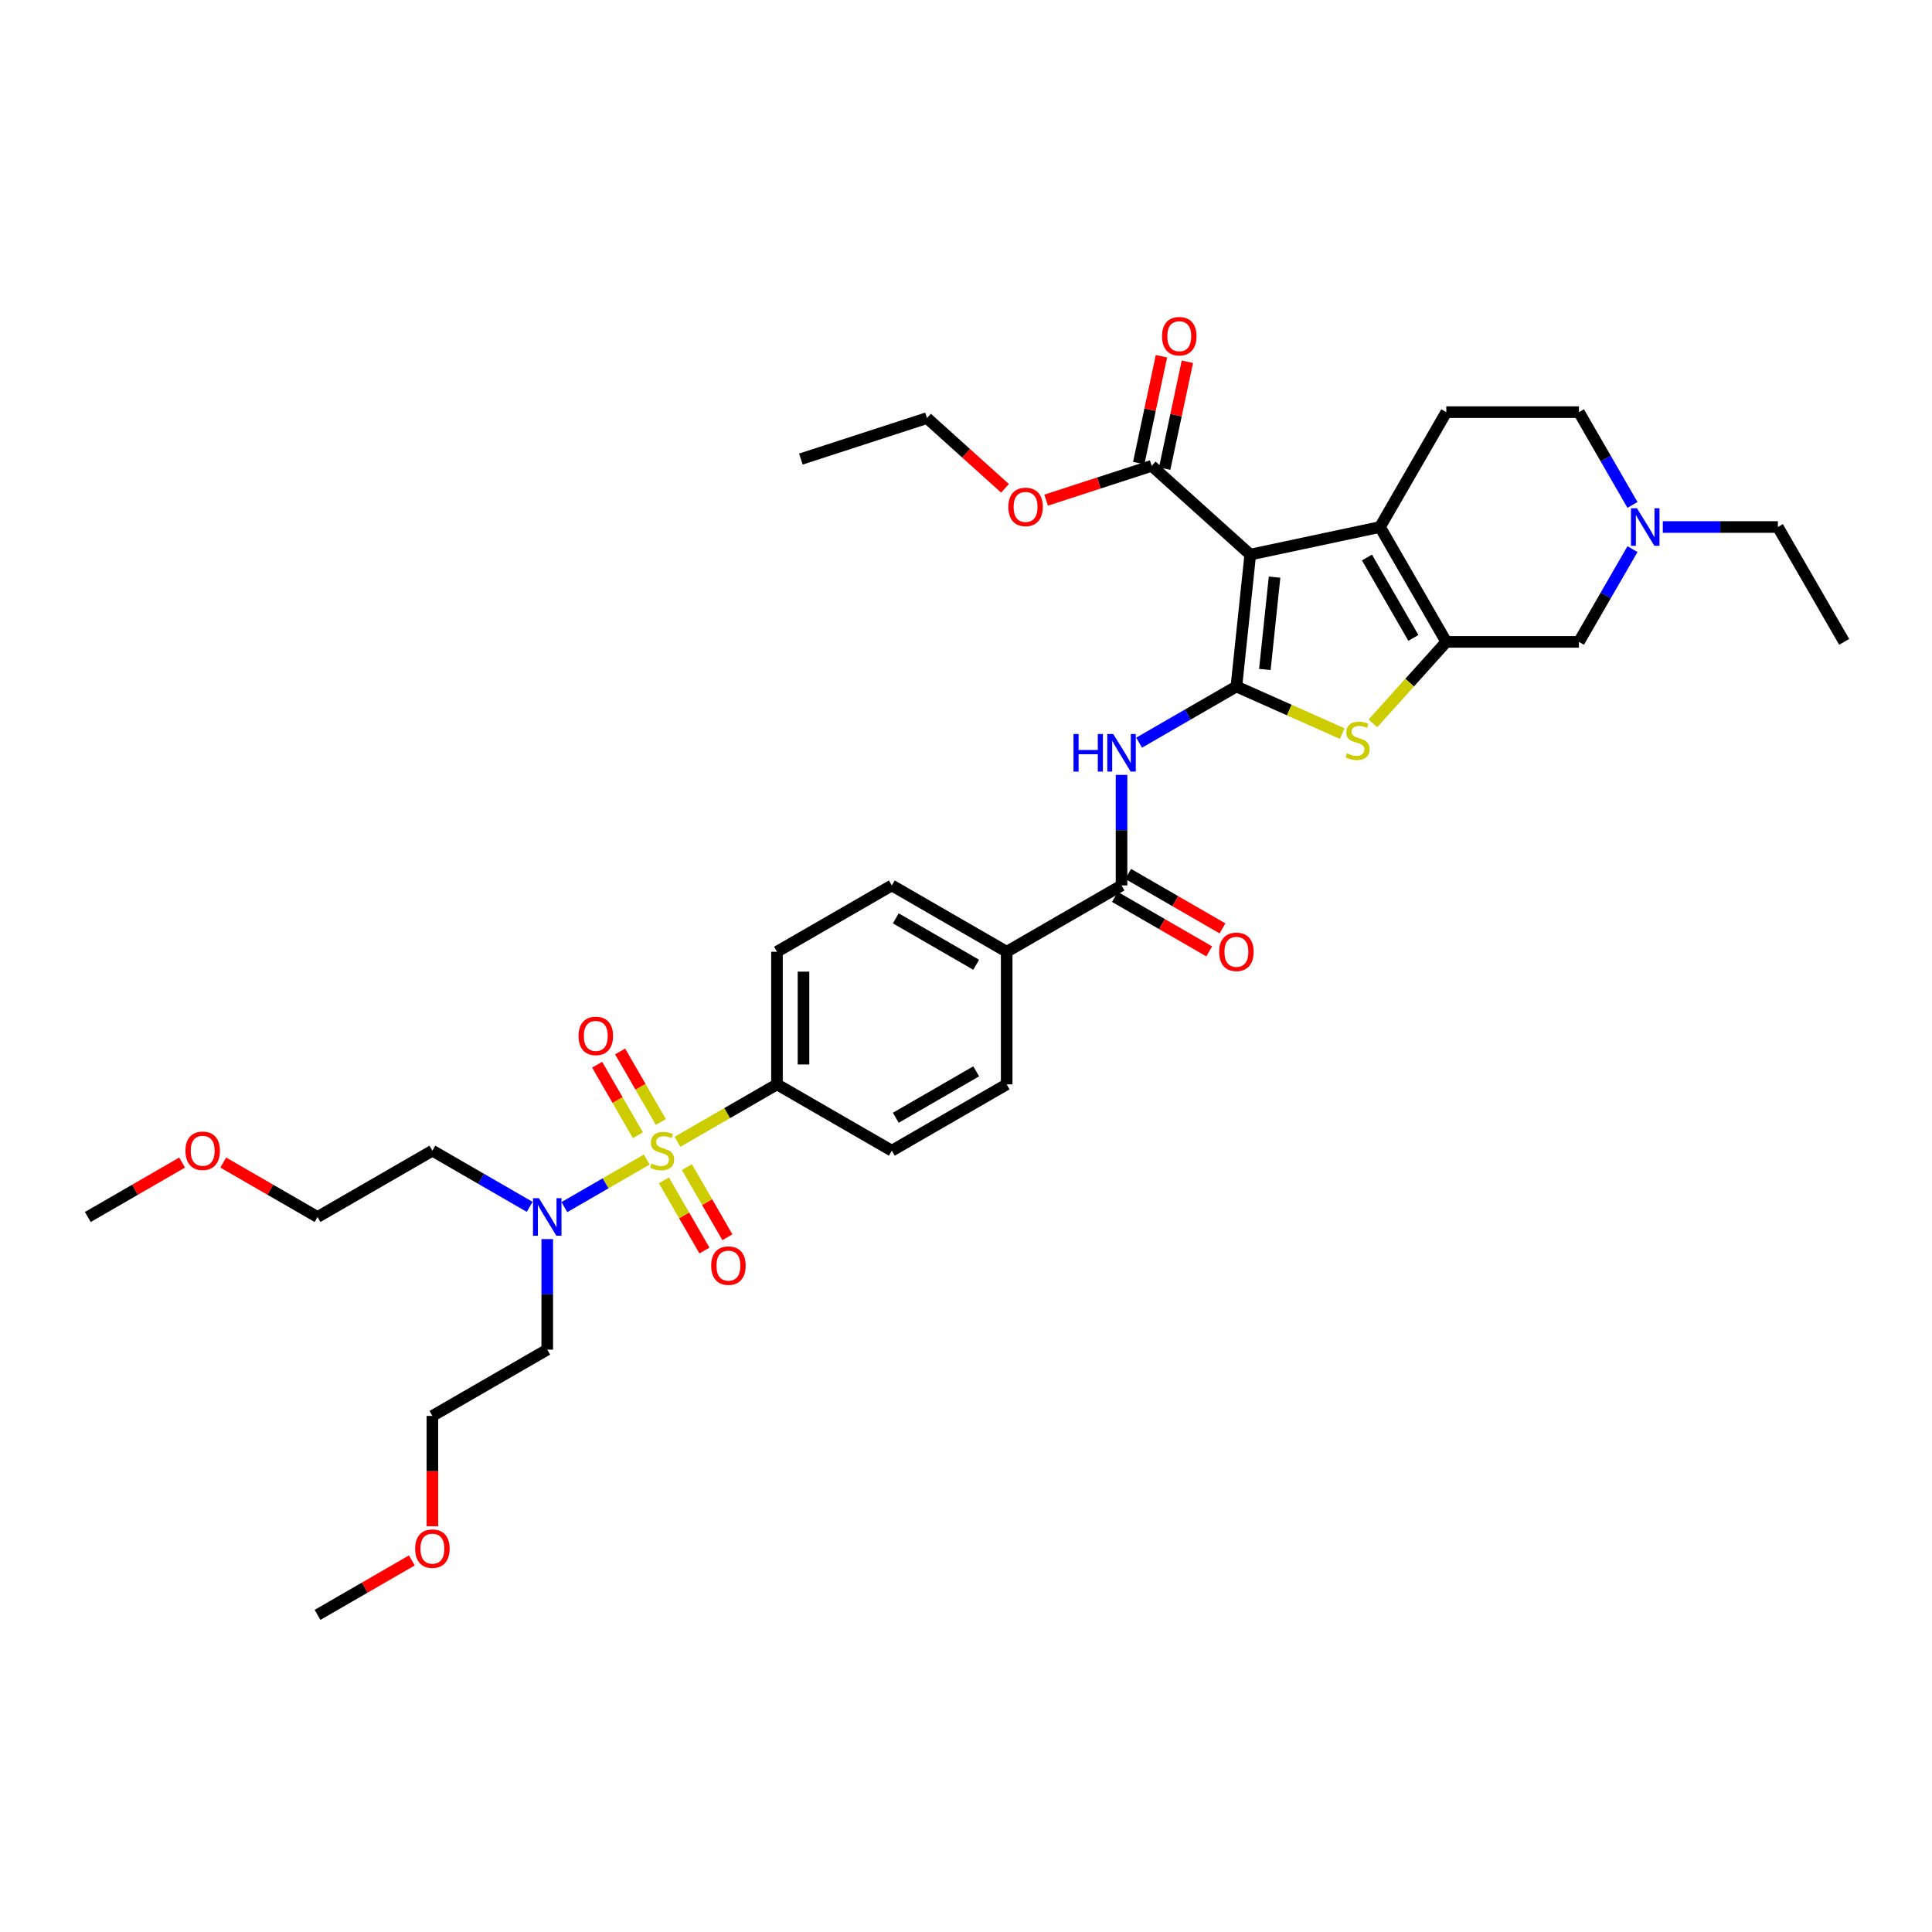 <?xml version='1.0' encoding='iso-8859-1'?>
<svg version='1.1' baseProfile='full'
              xmlns='http://www.w3.org/2000/svg'
                      xmlns:rdkit='http://www.rdkit.org/xml'
                      xmlns:xlink='http://www.w3.org/1999/xlink'
                  xml:space='preserve'
width='1000px' height='1000px' viewBox='0 0 1000 1000'>
<!-- END OF HEADER -->
<rect style='opacity:1.0;fill:#FFFFFF;stroke:none' width='1000' height='1000' x='0' y='0'> </rect>
<path class='bond-0' d='M 639.957,355.326 L 647.133,287.055' style='fill:none;fill-rule:evenodd;stroke:#000000;stroke-width:6px;stroke-linecap:butt;stroke-linejoin:miter;stroke-opacity:1' />
<path class='bond-0' d='M 654.688,346.52 L 659.711,298.73' style='fill:none;fill-rule:evenodd;stroke:#000000;stroke-width:6px;stroke-linecap:butt;stroke-linejoin:miter;stroke-opacity:1' />
<path class='bond-4' d='M 639.957,355.326 L 667.339,367.517' style='fill:none;fill-rule:evenodd;stroke:#000000;stroke-width:6px;stroke-linecap:butt;stroke-linejoin:miter;stroke-opacity:1' />
<path class='bond-4' d='M 667.339,367.517 L 694.72,379.708' style='fill:none;fill-rule:evenodd;stroke:#CCCC00;stroke-width:6px;stroke-linecap:butt;stroke-linejoin:miter;stroke-opacity:1' />
<path class='bond-5' d='M 639.957,355.326 L 614.777,369.864' style='fill:none;fill-rule:evenodd;stroke:#000000;stroke-width:6px;stroke-linecap:butt;stroke-linejoin:miter;stroke-opacity:1' />
<path class='bond-5' d='M 614.777,369.864 L 589.596,384.402' style='fill:none;fill-rule:evenodd;stroke:#0000FF;stroke-width:6px;stroke-linecap:butt;stroke-linejoin:miter;stroke-opacity:1' />
<path class='bond-2' d='M 647.133,287.055 L 714.28,272.782' style='fill:none;fill-rule:evenodd;stroke:#000000;stroke-width:6px;stroke-linecap:butt;stroke-linejoin:miter;stroke-opacity:1' />
<path class='bond-7' d='M 647.133,287.055 L 596.118,241.121' style='fill:none;fill-rule:evenodd;stroke:#000000;stroke-width:6px;stroke-linecap:butt;stroke-linejoin:miter;stroke-opacity:1' />
<path class='bond-1' d='M 350.655,591.002 L 376.406,576.135' style='fill:none;fill-rule:evenodd;stroke:#CCCC00;stroke-width:6px;stroke-linecap:butt;stroke-linejoin:miter;stroke-opacity:1' />
<path class='bond-1' d='M 376.406,576.135 L 402.156,561.268' style='fill:none;fill-rule:evenodd;stroke:#000000;stroke-width:6px;stroke-linecap:butt;stroke-linejoin:miter;stroke-opacity:1' />
<path class='bond-8' d='M 334.757,600.181 L 313.436,612.49' style='fill:none;fill-rule:evenodd;stroke:#CCCC00;stroke-width:6px;stroke-linecap:butt;stroke-linejoin:miter;stroke-opacity:1' />
<path class='bond-8' d='M 313.436,612.49 L 292.115,624.8' style='fill:none;fill-rule:evenodd;stroke:#0000FF;stroke-width:6px;stroke-linecap:butt;stroke-linejoin:miter;stroke-opacity:1' />
<path class='bond-13' d='M 342.064,580.75 L 331.521,562.489' style='fill:none;fill-rule:evenodd;stroke:#CCCC00;stroke-width:6px;stroke-linecap:butt;stroke-linejoin:miter;stroke-opacity:1' />
<path class='bond-13' d='M 331.521,562.489 L 320.978,544.228' style='fill:none;fill-rule:evenodd;stroke:#FF0000;stroke-width:6px;stroke-linecap:butt;stroke-linejoin:miter;stroke-opacity:1' />
<path class='bond-13' d='M 330.174,587.615 L 319.631,569.354' style='fill:none;fill-rule:evenodd;stroke:#CCCC00;stroke-width:6px;stroke-linecap:butt;stroke-linejoin:miter;stroke-opacity:1' />
<path class='bond-13' d='M 319.631,569.354 L 309.088,551.093' style='fill:none;fill-rule:evenodd;stroke:#FF0000;stroke-width:6px;stroke-linecap:butt;stroke-linejoin:miter;stroke-opacity:1' />
<path class='bond-14' d='M 343.649,610.955 L 354.133,629.113' style='fill:none;fill-rule:evenodd;stroke:#CCCC00;stroke-width:6px;stroke-linecap:butt;stroke-linejoin:miter;stroke-opacity:1' />
<path class='bond-14' d='M 354.133,629.113 L 364.617,647.272' style='fill:none;fill-rule:evenodd;stroke:#FF0000;stroke-width:6px;stroke-linecap:butt;stroke-linejoin:miter;stroke-opacity:1' />
<path class='bond-14' d='M 355.539,604.09 L 366.023,622.249' style='fill:none;fill-rule:evenodd;stroke:#CCCC00;stroke-width:6px;stroke-linecap:butt;stroke-linejoin:miter;stroke-opacity:1' />
<path class='bond-14' d='M 366.023,622.249 L 376.507,640.407' style='fill:none;fill-rule:evenodd;stroke:#FF0000;stroke-width:6px;stroke-linecap:butt;stroke-linejoin:miter;stroke-opacity:1' />
<path class='bond-12' d='M 714.28,272.782 L 748.604,213.332' style='fill:none;fill-rule:evenodd;stroke:#000000;stroke-width:6px;stroke-linecap:butt;stroke-linejoin:miter;stroke-opacity:1' />
<path class='bond-36' d='M 714.28,272.782 L 748.604,332.232' style='fill:none;fill-rule:evenodd;stroke:#000000;stroke-width:6px;stroke-linecap:butt;stroke-linejoin:miter;stroke-opacity:1' />
<path class='bond-36' d='M 707.539,288.564 L 731.565,330.18' style='fill:none;fill-rule:evenodd;stroke:#000000;stroke-width:6px;stroke-linecap:butt;stroke-linejoin:miter;stroke-opacity:1' />
<path class='bond-3' d='M 748.604,332.232 L 729.611,353.325' style='fill:none;fill-rule:evenodd;stroke:#000000;stroke-width:6px;stroke-linecap:butt;stroke-linejoin:miter;stroke-opacity:1' />
<path class='bond-3' d='M 729.611,353.325 L 710.619,374.419' style='fill:none;fill-rule:evenodd;stroke:#CCCC00;stroke-width:6px;stroke-linecap:butt;stroke-linejoin:miter;stroke-opacity:1' />
<path class='bond-11' d='M 748.604,332.232 L 817.251,332.232' style='fill:none;fill-rule:evenodd;stroke:#000000;stroke-width:6px;stroke-linecap:butt;stroke-linejoin:miter;stroke-opacity:1' />
<path class='bond-6' d='M 580.507,401.086 L 580.507,429.691' style='fill:none;fill-rule:evenodd;stroke:#0000FF;stroke-width:6px;stroke-linecap:butt;stroke-linejoin:miter;stroke-opacity:1' />
<path class='bond-6' d='M 580.507,429.691 L 580.507,458.297' style='fill:none;fill-rule:evenodd;stroke:#000000;stroke-width:6px;stroke-linecap:butt;stroke-linejoin:miter;stroke-opacity:1' />
<path class='bond-15' d='M 580.507,458.297 L 521.057,492.62' style='fill:none;fill-rule:evenodd;stroke:#000000;stroke-width:6px;stroke-linecap:butt;stroke-linejoin:miter;stroke-opacity:1' />
<path class='bond-16' d='M 577.075,464.242 L 601.48,478.332' style='fill:none;fill-rule:evenodd;stroke:#000000;stroke-width:6px;stroke-linecap:butt;stroke-linejoin:miter;stroke-opacity:1' />
<path class='bond-16' d='M 601.48,478.332 L 625.885,492.422' style='fill:none;fill-rule:evenodd;stroke:#FF0000;stroke-width:6px;stroke-linecap:butt;stroke-linejoin:miter;stroke-opacity:1' />
<path class='bond-16' d='M 583.939,452.352 L 608.344,466.442' style='fill:none;fill-rule:evenodd;stroke:#000000;stroke-width:6px;stroke-linecap:butt;stroke-linejoin:miter;stroke-opacity:1' />
<path class='bond-16' d='M 608.344,466.442 L 632.749,480.532' style='fill:none;fill-rule:evenodd;stroke:#FF0000;stroke-width:6px;stroke-linecap:butt;stroke-linejoin:miter;stroke-opacity:1' />
<path class='bond-17' d='M 602.833,242.548 L 608.71,214.899' style='fill:none;fill-rule:evenodd;stroke:#000000;stroke-width:6px;stroke-linecap:butt;stroke-linejoin:miter;stroke-opacity:1' />
<path class='bond-17' d='M 608.71,214.899 L 614.587,187.249' style='fill:none;fill-rule:evenodd;stroke:#FF0000;stroke-width:6px;stroke-linecap:butt;stroke-linejoin:miter;stroke-opacity:1' />
<path class='bond-17' d='M 589.403,239.693 L 595.28,212.044' style='fill:none;fill-rule:evenodd;stroke:#000000;stroke-width:6px;stroke-linecap:butt;stroke-linejoin:miter;stroke-opacity:1' />
<path class='bond-17' d='M 595.28,212.044 L 601.157,184.395' style='fill:none;fill-rule:evenodd;stroke:#FF0000;stroke-width:6px;stroke-linecap:butt;stroke-linejoin:miter;stroke-opacity:1' />
<path class='bond-25' d='M 596.118,241.121 L 568.794,249.999' style='fill:none;fill-rule:evenodd;stroke:#000000;stroke-width:6px;stroke-linecap:butt;stroke-linejoin:miter;stroke-opacity:1' />
<path class='bond-25' d='M 568.794,249.999 L 541.471,258.877' style='fill:none;fill-rule:evenodd;stroke:#FF0000;stroke-width:6px;stroke-linecap:butt;stroke-linejoin:miter;stroke-opacity:1' />
<path class='bond-23' d='M 283.256,641.352 L 283.256,669.957' style='fill:none;fill-rule:evenodd;stroke:#0000FF;stroke-width:6px;stroke-linecap:butt;stroke-linejoin:miter;stroke-opacity:1' />
<path class='bond-23' d='M 283.256,669.957 L 283.256,698.562' style='fill:none;fill-rule:evenodd;stroke:#000000;stroke-width:6px;stroke-linecap:butt;stroke-linejoin:miter;stroke-opacity:1' />
<path class='bond-24' d='M 274.167,624.667 L 248.986,610.129' style='fill:none;fill-rule:evenodd;stroke:#0000FF;stroke-width:6px;stroke-linecap:butt;stroke-linejoin:miter;stroke-opacity:1' />
<path class='bond-24' d='M 248.986,610.129 L 223.805,595.591' style='fill:none;fill-rule:evenodd;stroke:#000000;stroke-width:6px;stroke-linecap:butt;stroke-linejoin:miter;stroke-opacity:1' />
<path class='bond-9' d='M 402.156,561.268 L 402.156,492.62' style='fill:none;fill-rule:evenodd;stroke:#000000;stroke-width:6px;stroke-linecap:butt;stroke-linejoin:miter;stroke-opacity:1' />
<path class='bond-9' d='M 415.886,550.971 L 415.886,502.918' style='fill:none;fill-rule:evenodd;stroke:#000000;stroke-width:6px;stroke-linecap:butt;stroke-linejoin:miter;stroke-opacity:1' />
<path class='bond-38' d='M 402.156,561.268 L 461.606,595.591' style='fill:none;fill-rule:evenodd;stroke:#000000;stroke-width:6px;stroke-linecap:butt;stroke-linejoin:miter;stroke-opacity:1' />
<path class='bond-10' d='M 844.972,284.219 L 831.111,308.226' style='fill:none;fill-rule:evenodd;stroke:#0000FF;stroke-width:6px;stroke-linecap:butt;stroke-linejoin:miter;stroke-opacity:1' />
<path class='bond-10' d='M 831.111,308.226 L 817.251,332.232' style='fill:none;fill-rule:evenodd;stroke:#000000;stroke-width:6px;stroke-linecap:butt;stroke-linejoin:miter;stroke-opacity:1' />
<path class='bond-26' d='M 860.663,272.782 L 890.443,272.782' style='fill:none;fill-rule:evenodd;stroke:#0000FF;stroke-width:6px;stroke-linecap:butt;stroke-linejoin:miter;stroke-opacity:1' />
<path class='bond-26' d='M 890.443,272.782 L 920.222,272.782' style='fill:none;fill-rule:evenodd;stroke:#000000;stroke-width:6px;stroke-linecap:butt;stroke-linejoin:miter;stroke-opacity:1' />
<path class='bond-37' d='M 844.972,261.345 L 831.111,237.339' style='fill:none;fill-rule:evenodd;stroke:#0000FF;stroke-width:6px;stroke-linecap:butt;stroke-linejoin:miter;stroke-opacity:1' />
<path class='bond-37' d='M 831.111,237.339 L 817.251,213.332' style='fill:none;fill-rule:evenodd;stroke:#000000;stroke-width:6px;stroke-linecap:butt;stroke-linejoin:miter;stroke-opacity:1' />
<path class='bond-22' d='M 748.604,213.332 L 817.251,213.332' style='fill:none;fill-rule:evenodd;stroke:#000000;stroke-width:6px;stroke-linecap:butt;stroke-linejoin:miter;stroke-opacity:1' />
<path class='bond-20' d='M 521.057,492.62 L 521.057,561.268' style='fill:none;fill-rule:evenodd;stroke:#000000;stroke-width:6px;stroke-linecap:butt;stroke-linejoin:miter;stroke-opacity:1' />
<path class='bond-21' d='M 521.057,492.62 L 461.606,458.297' style='fill:none;fill-rule:evenodd;stroke:#000000;stroke-width:6px;stroke-linecap:butt;stroke-linejoin:miter;stroke-opacity:1' />
<path class='bond-21' d='M 505.274,499.362 L 463.659,475.335' style='fill:none;fill-rule:evenodd;stroke:#000000;stroke-width:6px;stroke-linecap:butt;stroke-linejoin:miter;stroke-opacity:1' />
<path class='bond-18' d='M 461.606,595.591 L 521.057,561.268' style='fill:none;fill-rule:evenodd;stroke:#000000;stroke-width:6px;stroke-linecap:butt;stroke-linejoin:miter;stroke-opacity:1' />
<path class='bond-18' d='M 463.659,578.553 L 505.274,554.526' style='fill:none;fill-rule:evenodd;stroke:#000000;stroke-width:6px;stroke-linecap:butt;stroke-linejoin:miter;stroke-opacity:1' />
<path class='bond-19' d='M 402.156,492.62 L 461.606,458.297' style='fill:none;fill-rule:evenodd;stroke:#000000;stroke-width:6px;stroke-linecap:butt;stroke-linejoin:miter;stroke-opacity:1' />
<path class='bond-30' d='M 283.256,698.562 L 223.805,732.886' style='fill:none;fill-rule:evenodd;stroke:#000000;stroke-width:6px;stroke-linecap:butt;stroke-linejoin:miter;stroke-opacity:1' />
<path class='bond-29' d='M 223.805,595.591 L 164.355,629.915' style='fill:none;fill-rule:evenodd;stroke:#000000;stroke-width:6px;stroke-linecap:butt;stroke-linejoin:miter;stroke-opacity:1' />
<path class='bond-31' d='M 520.19,252.753 L 500.003,234.577' style='fill:none;fill-rule:evenodd;stroke:#FF0000;stroke-width:6px;stroke-linecap:butt;stroke-linejoin:miter;stroke-opacity:1' />
<path class='bond-31' d='M 500.003,234.577 L 479.816,216.4' style='fill:none;fill-rule:evenodd;stroke:#000000;stroke-width:6px;stroke-linecap:butt;stroke-linejoin:miter;stroke-opacity:1' />
<path class='bond-34' d='M 920.222,272.782 L 954.545,332.232' style='fill:none;fill-rule:evenodd;stroke:#000000;stroke-width:6px;stroke-linecap:butt;stroke-linejoin:miter;stroke-opacity:1' />
<path class='bond-27' d='M 115.545,601.735 L 139.95,615.825' style='fill:none;fill-rule:evenodd;stroke:#FF0000;stroke-width:6px;stroke-linecap:butt;stroke-linejoin:miter;stroke-opacity:1' />
<path class='bond-27' d='M 139.95,615.825 L 164.355,629.915' style='fill:none;fill-rule:evenodd;stroke:#000000;stroke-width:6px;stroke-linecap:butt;stroke-linejoin:miter;stroke-opacity:1' />
<path class='bond-32' d='M 94.264,601.735 L 69.859,615.825' style='fill:none;fill-rule:evenodd;stroke:#FF0000;stroke-width:6px;stroke-linecap:butt;stroke-linejoin:miter;stroke-opacity:1' />
<path class='bond-32' d='M 69.859,615.825 L 45.455,629.915' style='fill:none;fill-rule:evenodd;stroke:#000000;stroke-width:6px;stroke-linecap:butt;stroke-linejoin:miter;stroke-opacity:1' />
<path class='bond-28' d='M 223.805,789.987 L 223.805,761.436' style='fill:none;fill-rule:evenodd;stroke:#FF0000;stroke-width:6px;stroke-linecap:butt;stroke-linejoin:miter;stroke-opacity:1' />
<path class='bond-28' d='M 223.805,761.436 L 223.805,732.886' style='fill:none;fill-rule:evenodd;stroke:#000000;stroke-width:6px;stroke-linecap:butt;stroke-linejoin:miter;stroke-opacity:1' />
<path class='bond-33' d='M 213.165,807.676 L 188.76,821.767' style='fill:none;fill-rule:evenodd;stroke:#FF0000;stroke-width:6px;stroke-linecap:butt;stroke-linejoin:miter;stroke-opacity:1' />
<path class='bond-33' d='M 188.76,821.767 L 164.355,835.857' style='fill:none;fill-rule:evenodd;stroke:#000000;stroke-width:6px;stroke-linecap:butt;stroke-linejoin:miter;stroke-opacity:1' />
<path class='bond-35' d='M 479.816,216.4 L 414.528,237.613' style='fill:none;fill-rule:evenodd;stroke:#000000;stroke-width:6px;stroke-linecap:butt;stroke-linejoin:miter;stroke-opacity:1' />
<path  class='atom-2' d='M 337.214 602.264
Q 337.434 602.346, 338.34 602.731
Q 339.246 603.115, 340.235 603.362
Q 341.251 603.582, 342.239 603.582
Q 344.079 603.582, 345.15 602.703
Q 346.221 601.797, 346.221 600.232
Q 346.221 599.161, 345.671 598.502
Q 345.15 597.843, 344.326 597.486
Q 343.502 597.129, 342.129 596.717
Q 340.399 596.195, 339.356 595.701
Q 338.34 595.207, 337.599 594.163
Q 336.885 593.12, 336.885 591.363
Q 336.885 588.919, 338.532 587.409
Q 340.207 585.898, 343.502 585.898
Q 345.754 585.898, 348.308 586.969
L 347.676 589.084
Q 345.342 588.122, 343.585 588.122
Q 341.69 588.122, 340.646 588.919
Q 339.603 589.688, 339.631 591.033
Q 339.631 592.077, 340.152 592.708
Q 340.701 593.34, 341.47 593.697
Q 342.267 594.054, 343.585 594.466
Q 345.342 595.015, 346.385 595.564
Q 347.429 596.113, 348.17 597.239
Q 348.939 598.337, 348.939 600.232
Q 348.939 602.923, 347.127 604.378
Q 345.342 605.806, 342.349 605.806
Q 340.619 605.806, 339.301 605.422
Q 338.01 605.065, 336.473 604.433
L 337.214 602.264
' fill='#CCCC00'/>
<path  class='atom-5' d='M 697.178 389.92
Q 697.398 390.002, 698.304 390.387
Q 699.21 390.771, 700.198 391.018
Q 701.214 391.238, 702.203 391.238
Q 704.043 391.238, 705.114 390.359
Q 706.184 389.453, 706.184 387.888
Q 706.184 386.817, 705.635 386.158
Q 705.114 385.499, 704.29 385.142
Q 703.466 384.785, 702.093 384.373
Q 700.363 383.851, 699.32 383.357
Q 698.304 382.863, 697.562 381.819
Q 696.848 380.776, 696.848 379.019
Q 696.848 376.575, 698.496 375.064
Q 700.171 373.554, 703.466 373.554
Q 705.718 373.554, 708.271 374.625
L 707.64 376.739
Q 705.306 375.778, 703.548 375.778
Q 701.654 375.778, 700.61 376.575
Q 699.567 377.344, 699.594 378.689
Q 699.594 379.733, 700.116 380.364
Q 700.665 380.996, 701.434 381.353
Q 702.23 381.71, 703.548 382.121
Q 705.306 382.671, 706.349 383.22
Q 707.393 383.769, 708.134 384.895
Q 708.903 385.993, 708.903 387.888
Q 708.903 390.579, 707.091 392.034
Q 705.306 393.462, 702.313 393.462
Q 700.583 393.462, 699.265 393.078
Q 697.974 392.721, 696.437 392.089
L 697.178 389.92
' fill='#CCCC00'/>
<path  class='atom-6' d='M 555.643 379.929
L 558.279 379.929
L 558.279 388.194
L 568.219 388.194
L 568.219 379.929
L 570.855 379.929
L 570.855 399.37
L 568.219 399.37
L 568.219 390.391
L 558.279 390.391
L 558.279 399.37
L 555.643 399.37
L 555.643 379.929
' fill='#0000FF'/>
<path  class='atom-6' d='M 576.21 379.929
L 582.58 390.226
Q 583.212 391.242, 584.228 393.082
Q 585.244 394.922, 585.299 395.031
L 585.299 379.929
L 587.88 379.929
L 587.88 399.37
L 585.216 399.37
L 578.379 388.112
Q 577.583 386.794, 576.731 385.284
Q 575.908 383.773, 575.661 383.307
L 575.661 399.37
L 573.134 399.37
L 573.134 379.929
L 576.21 379.929
' fill='#0000FF'/>
<path  class='atom-9' d='M 278.958 620.194
L 285.329 630.492
Q 285.96 631.508, 286.976 633.347
Q 287.992 635.187, 288.047 635.297
L 288.047 620.194
L 290.628 620.194
L 290.628 639.635
L 287.965 639.635
L 281.128 628.377
Q 280.331 627.059, 279.48 625.549
Q 278.656 624.039, 278.409 623.572
L 278.409 639.635
L 275.883 639.635
L 275.883 620.194
L 278.958 620.194
' fill='#0000FF'/>
<path  class='atom-11' d='M 847.277 263.062
L 853.648 273.359
Q 854.279 274.375, 855.295 276.214
Q 856.311 278.054, 856.366 278.164
L 856.366 263.062
L 858.947 263.062
L 858.947 282.503
L 856.284 282.503
L 849.446 271.244
Q 848.65 269.926, 847.799 268.416
Q 846.975 266.906, 846.728 266.439
L 846.728 282.503
L 844.202 282.503
L 844.202 263.062
L 847.277 263.062
' fill='#0000FF'/>
<path  class='atom-14' d='M 299.458 536.196
Q 299.458 531.528, 301.765 528.919
Q 304.071 526.311, 308.382 526.311
Q 312.693 526.311, 315 528.919
Q 317.306 531.528, 317.306 536.196
Q 317.306 540.919, 314.972 543.61
Q 312.638 546.273, 308.382 546.273
Q 304.099 546.273, 301.765 543.61
Q 299.458 540.946, 299.458 536.196
M 308.382 544.077
Q 311.348 544.077, 312.94 542.1
Q 314.561 540.095, 314.561 536.196
Q 314.561 532.379, 312.94 530.457
Q 311.348 528.507, 308.382 528.507
Q 305.417 528.507, 303.797 530.43
Q 302.204 532.352, 302.204 536.196
Q 302.204 540.123, 303.797 542.1
Q 305.417 544.077, 308.382 544.077
' fill='#FF0000'/>
<path  class='atom-15' d='M 368.105 655.097
Q 368.105 650.428, 370.412 647.82
Q 372.718 645.211, 377.03 645.211
Q 381.341 645.211, 383.647 647.82
Q 385.954 650.428, 385.954 655.097
Q 385.954 659.819, 383.62 662.51
Q 381.286 665.174, 377.03 665.174
Q 372.746 665.174, 370.412 662.51
Q 368.105 659.847, 368.105 655.097
M 377.03 662.977
Q 379.995 662.977, 381.588 661
Q 383.208 658.996, 383.208 655.097
Q 383.208 651.28, 381.588 649.358
Q 379.995 647.408, 377.03 647.408
Q 374.064 647.408, 372.444 649.33
Q 370.851 651.252, 370.851 655.097
Q 370.851 659.023, 372.444 661
Q 374.064 662.977, 377.03 662.977
' fill='#FF0000'/>
<path  class='atom-17' d='M 631.033 492.675
Q 631.033 488.007, 633.34 485.399
Q 635.646 482.79, 639.957 482.79
Q 644.268 482.79, 646.575 485.399
Q 648.881 488.007, 648.881 492.675
Q 648.881 497.398, 646.547 500.089
Q 644.213 502.753, 639.957 502.753
Q 635.674 502.753, 633.34 500.089
Q 631.033 497.426, 631.033 492.675
M 639.957 500.556
Q 642.923 500.556, 644.515 498.579
Q 646.136 496.575, 646.136 492.675
Q 646.136 488.859, 644.515 486.936
Q 642.923 484.987, 639.957 484.987
Q 636.992 484.987, 635.372 486.909
Q 633.779 488.831, 633.779 492.675
Q 633.779 496.602, 635.372 498.579
Q 636.992 500.556, 639.957 500.556
' fill='#FF0000'/>
<path  class='atom-18' d='M 601.466 174.028
Q 601.466 169.36, 603.773 166.752
Q 606.08 164.143, 610.391 164.143
Q 614.702 164.143, 617.008 166.752
Q 619.315 169.36, 619.315 174.028
Q 619.315 178.751, 616.981 181.442
Q 614.647 184.106, 610.391 184.106
Q 606.107 184.106, 603.773 181.442
Q 601.466 178.779, 601.466 174.028
M 610.391 181.909
Q 613.356 181.909, 614.949 179.932
Q 616.569 177.928, 616.569 174.028
Q 616.569 170.212, 614.949 168.29
Q 613.356 166.34, 610.391 166.34
Q 607.425 166.34, 605.805 168.262
Q 604.212 170.184, 604.212 174.028
Q 604.212 177.955, 605.805 179.932
Q 607.425 181.909, 610.391 181.909
' fill='#FF0000'/>
<path  class='atom-26' d='M 521.906 262.389
Q 521.906 257.721, 524.213 255.112
Q 526.52 252.504, 530.831 252.504
Q 535.142 252.504, 537.448 255.112
Q 539.755 257.721, 539.755 262.389
Q 539.755 267.112, 537.421 269.803
Q 535.087 272.466, 530.831 272.466
Q 526.547 272.466, 524.213 269.803
Q 521.906 267.139, 521.906 262.389
M 530.831 270.269
Q 533.796 270.269, 535.389 268.292
Q 537.009 266.288, 537.009 262.389
Q 537.009 258.572, 535.389 256.65
Q 533.796 254.7, 530.831 254.7
Q 527.865 254.7, 526.245 256.622
Q 524.652 258.545, 524.652 262.389
Q 524.652 266.315, 526.245 268.292
Q 527.865 270.269, 530.831 270.269
' fill='#FF0000'/>
<path  class='atom-28' d='M 95.981 595.646
Q 95.981 590.978, 98.287 588.37
Q 100.594 585.761, 104.905 585.761
Q 109.216 585.761, 111.522 588.37
Q 113.829 590.978, 113.829 595.646
Q 113.829 600.369, 111.495 603.06
Q 109.161 605.724, 104.905 605.724
Q 100.621 605.724, 98.287 603.06
Q 95.981 600.397, 95.981 595.646
M 104.905 603.527
Q 107.87 603.527, 109.463 601.55
Q 111.083 599.545, 111.083 595.646
Q 111.083 591.829, 109.463 589.907
Q 107.87 587.958, 104.905 587.958
Q 101.939 587.958, 100.319 589.88
Q 98.727 591.802, 98.727 595.646
Q 98.727 599.573, 100.319 601.55
Q 101.939 603.527, 104.905 603.527
' fill='#FF0000'/>
<path  class='atom-29' d='M 214.881 801.588
Q 214.881 796.92, 217.188 794.311
Q 219.494 791.703, 223.805 791.703
Q 228.116 791.703, 230.423 794.311
Q 232.73 796.92, 232.73 801.588
Q 232.73 806.311, 230.396 809.002
Q 228.061 811.665, 223.805 811.665
Q 219.522 811.665, 217.188 809.002
Q 214.881 806.338, 214.881 801.588
M 223.805 809.469
Q 226.771 809.469, 228.364 807.492
Q 229.984 805.487, 229.984 801.588
Q 229.984 797.771, 228.364 795.849
Q 226.771 793.9, 223.805 793.9
Q 220.84 793.9, 219.22 795.822
Q 217.627 797.744, 217.627 801.588
Q 217.627 805.515, 219.22 807.492
Q 220.84 809.469, 223.805 809.469
' fill='#FF0000'/>
</svg>
